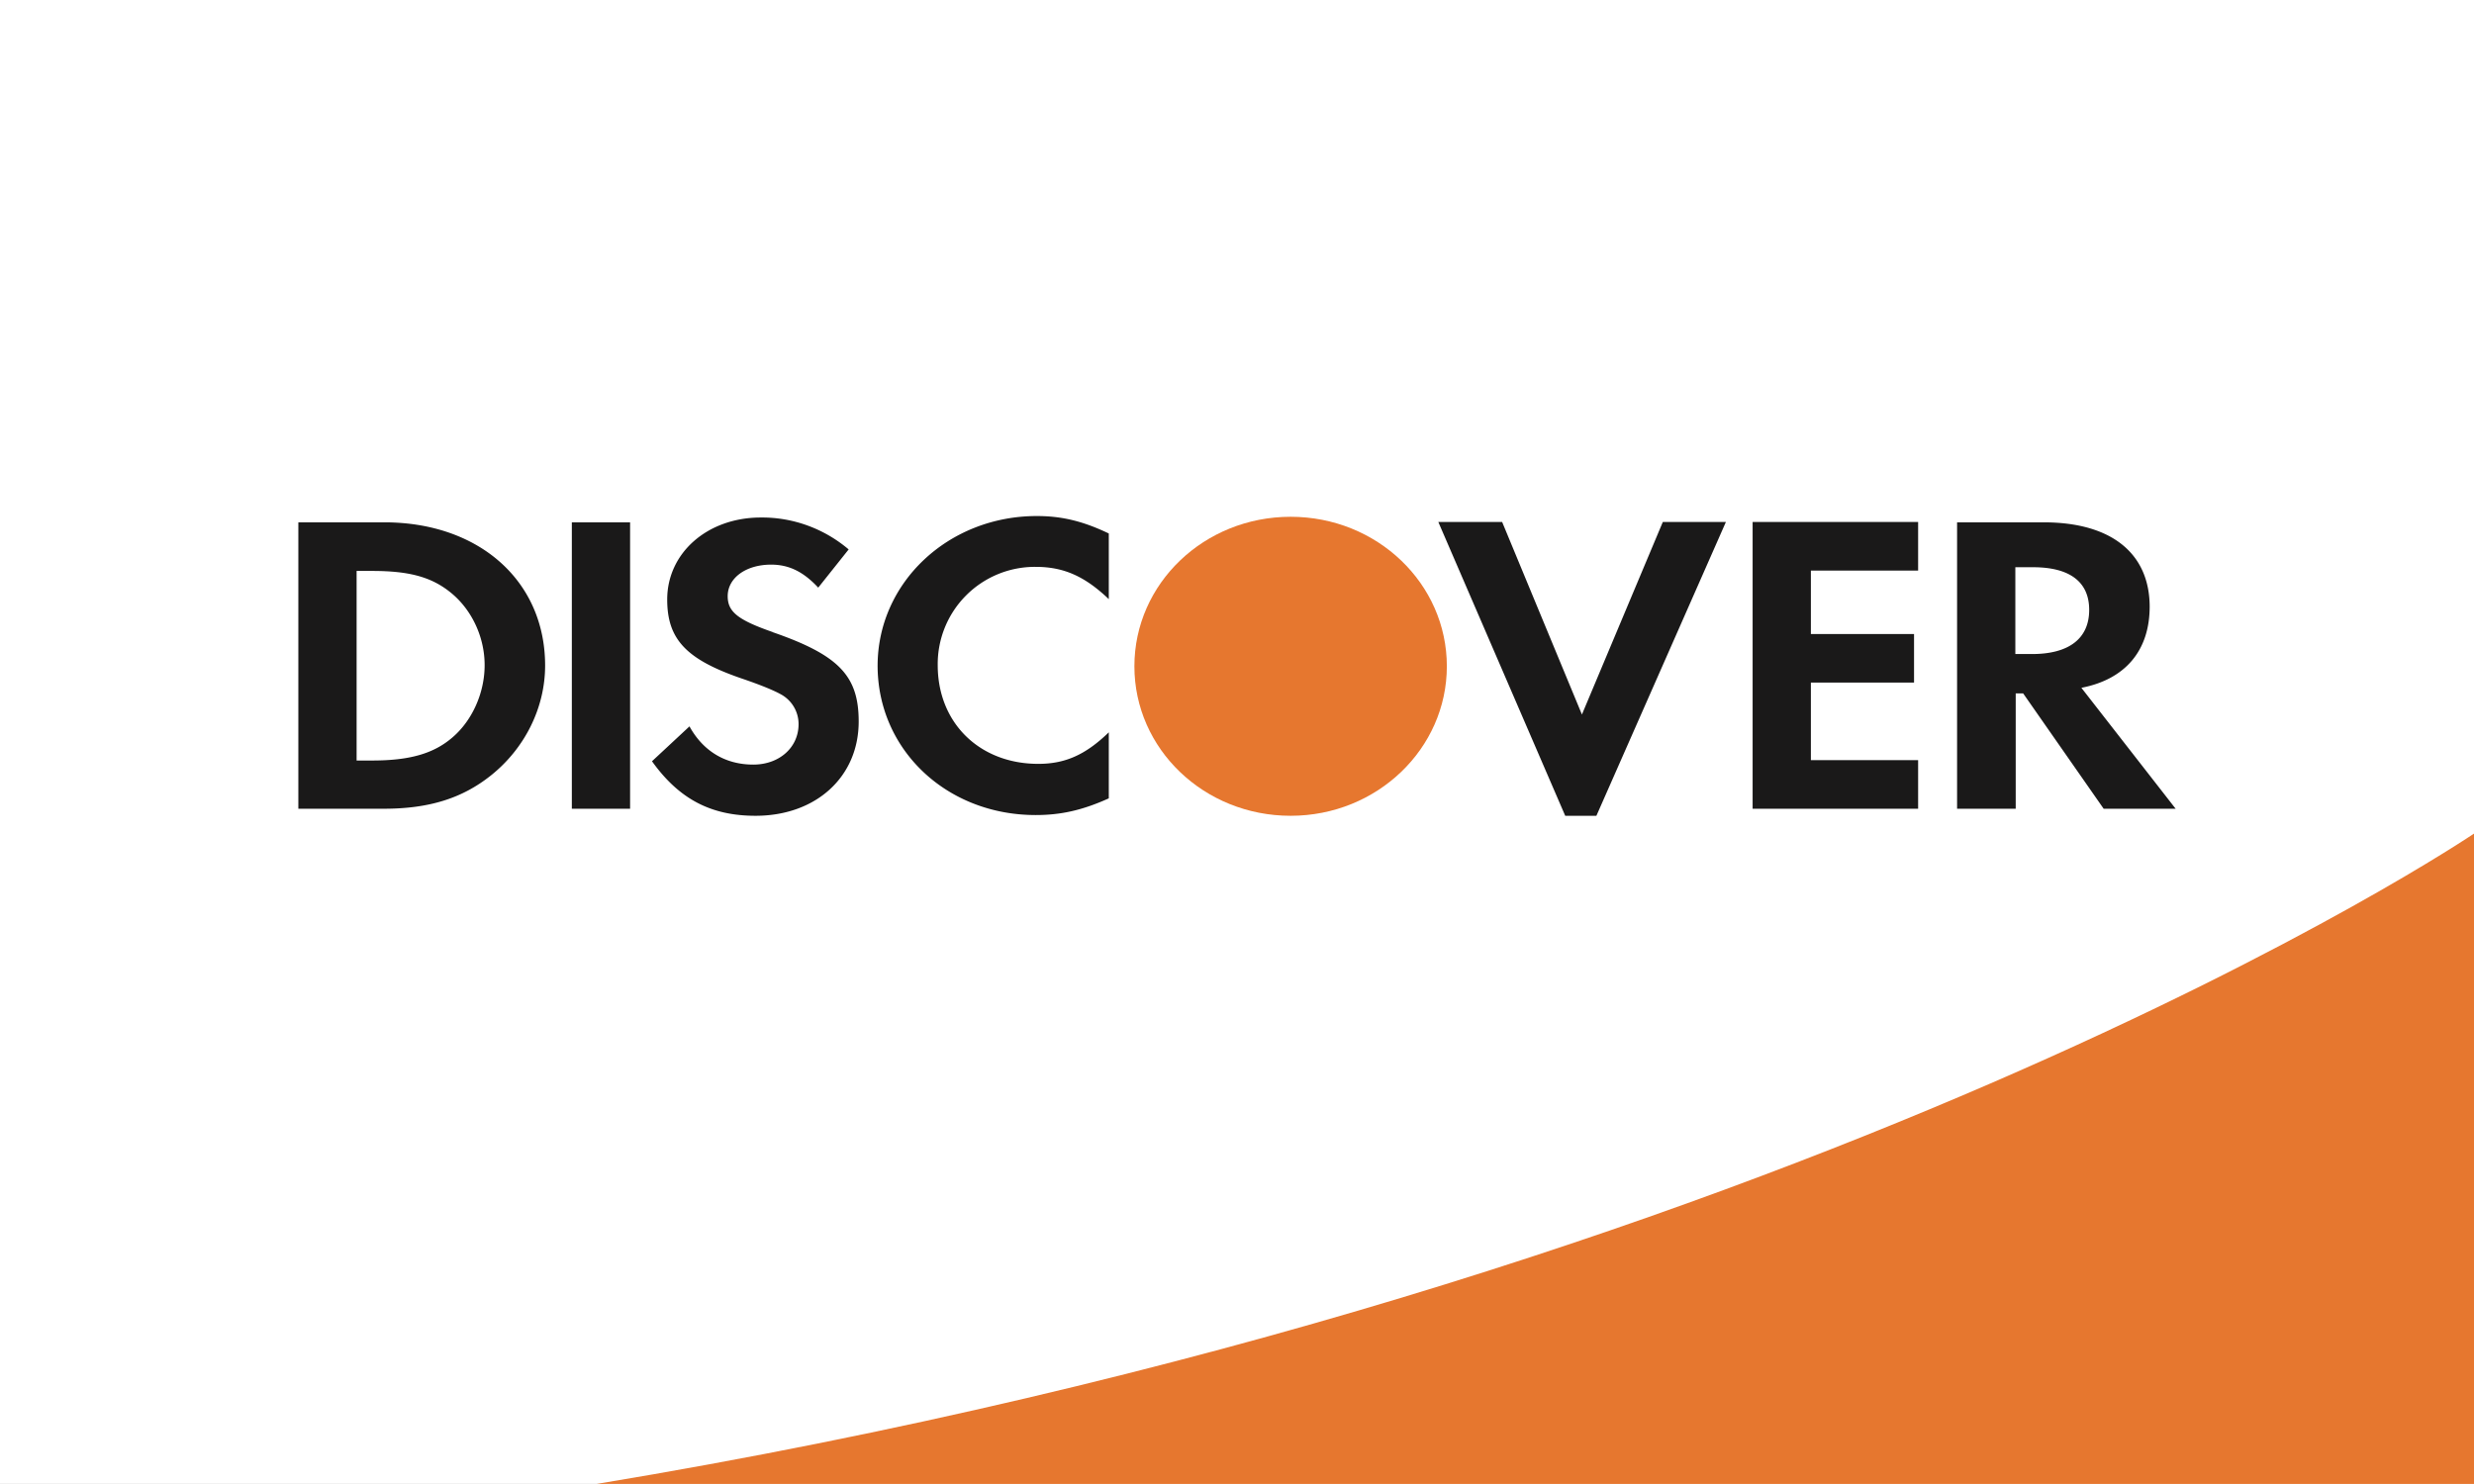 <svg xmlns="http://www.w3.org/2000/svg" width="66.67" height="40" xmlns:v="https://vecta.io/nano"><rect width="100%" height="100%" fill="#333333" stroke="none"/><defs><clipPath id="A"><path d="M0 0h66.67v40H0z" fill="none"/></clipPath></defs><g clip-path="url(#A)" fill-rule="evenodd"><path d="m0,0h66.67v40H0V0Z" fill="#fff"/><path d="M16.08 40h50.59V22.47S48.8 34.58 16.08 40z" fill="#e6772f"/><path d="M12.19 19.88c-.5.43-1.14.62-2.16.62h-.42v-5.11h.42c1.02 0 1.63.17 2.16.62.54.46.87 1.18.87 1.92s-.33 1.49-.87 1.95zm-1.84-5.8H8.04v7.72h2.3c1.22 0 2.11-.28 2.88-.89.92-.73 1.47-1.83 1.47-2.97 0-2.28-1.78-3.86-4.33-3.86zm5.06 0h1.57v7.72h-1.57v-7.72zm5.42 2.96c-.95-.33-1.22-.55-1.22-.97 0-.49.49-.85 1.17-.85.47 0 .86.18 1.27.62l.82-1.03c-.66-.56-1.5-.87-2.37-.86-1.43 0-2.52.95-2.52 2.21 0 1.07.51 1.61 1.98 2.12.62.21.93.35 1.09.44a.91.91 0 0 1 .47.8c0 .63-.52 1.09-1.22 1.09-.75 0-1.35-.36-1.72-1.03l-1.01.94c.73 1.02 1.59 1.47 2.79 1.47 1.63 0 2.78-1.05 2.78-2.54 0-1.23-.53-1.79-2.32-2.41zm2.82.9c0 2.27 1.86 4.03 4.26 4.03.68 0 1.26-.13 1.97-.45v-1.78c-.63.61-1.18.85-1.9.85-1.58 0-2.71-1.1-2.71-2.66a2.62 2.62 0 0 1 2.64-2.65c.75 0 1.32.25 1.97.87v-1.77c-.69-.33-1.26-.47-1.94-.47-2.38 0-4.29 1.79-4.29 4.04zm18.98 1.32l-2.15-5.19h-1.72l3.42 7.92h.84l3.49-7.92h-1.7l-2.18 5.19zm4.6 2.54h4.46v-1.31H48.8V18.4h2.78v-1.31H48.8v-1.71h2.89v-1.31h-4.46v7.72zm7.54-4.17h-.46v-2.34h.48c.98 0 1.51.39 1.51 1.15s-.53 1.19-1.54 1.19zm3.16-1.27c0-1.45-1.04-2.28-2.85-2.28h-2.34v7.72h1.58v-3.11h.2l2.17 3.11h1.94l-2.54-3.26c1.19-.23 1.84-1.01 1.84-2.19h0z" fill="#1a1919"/><path d="m38.99,17.96c0,2.22-1.88,4.03-4.21,4.03s-4.21-1.8-4.21-4.03,1.88-4.03,4.21-4.03,4.21,1.8,4.21,4.03Z" fill="#e6772f"/></g></svg>